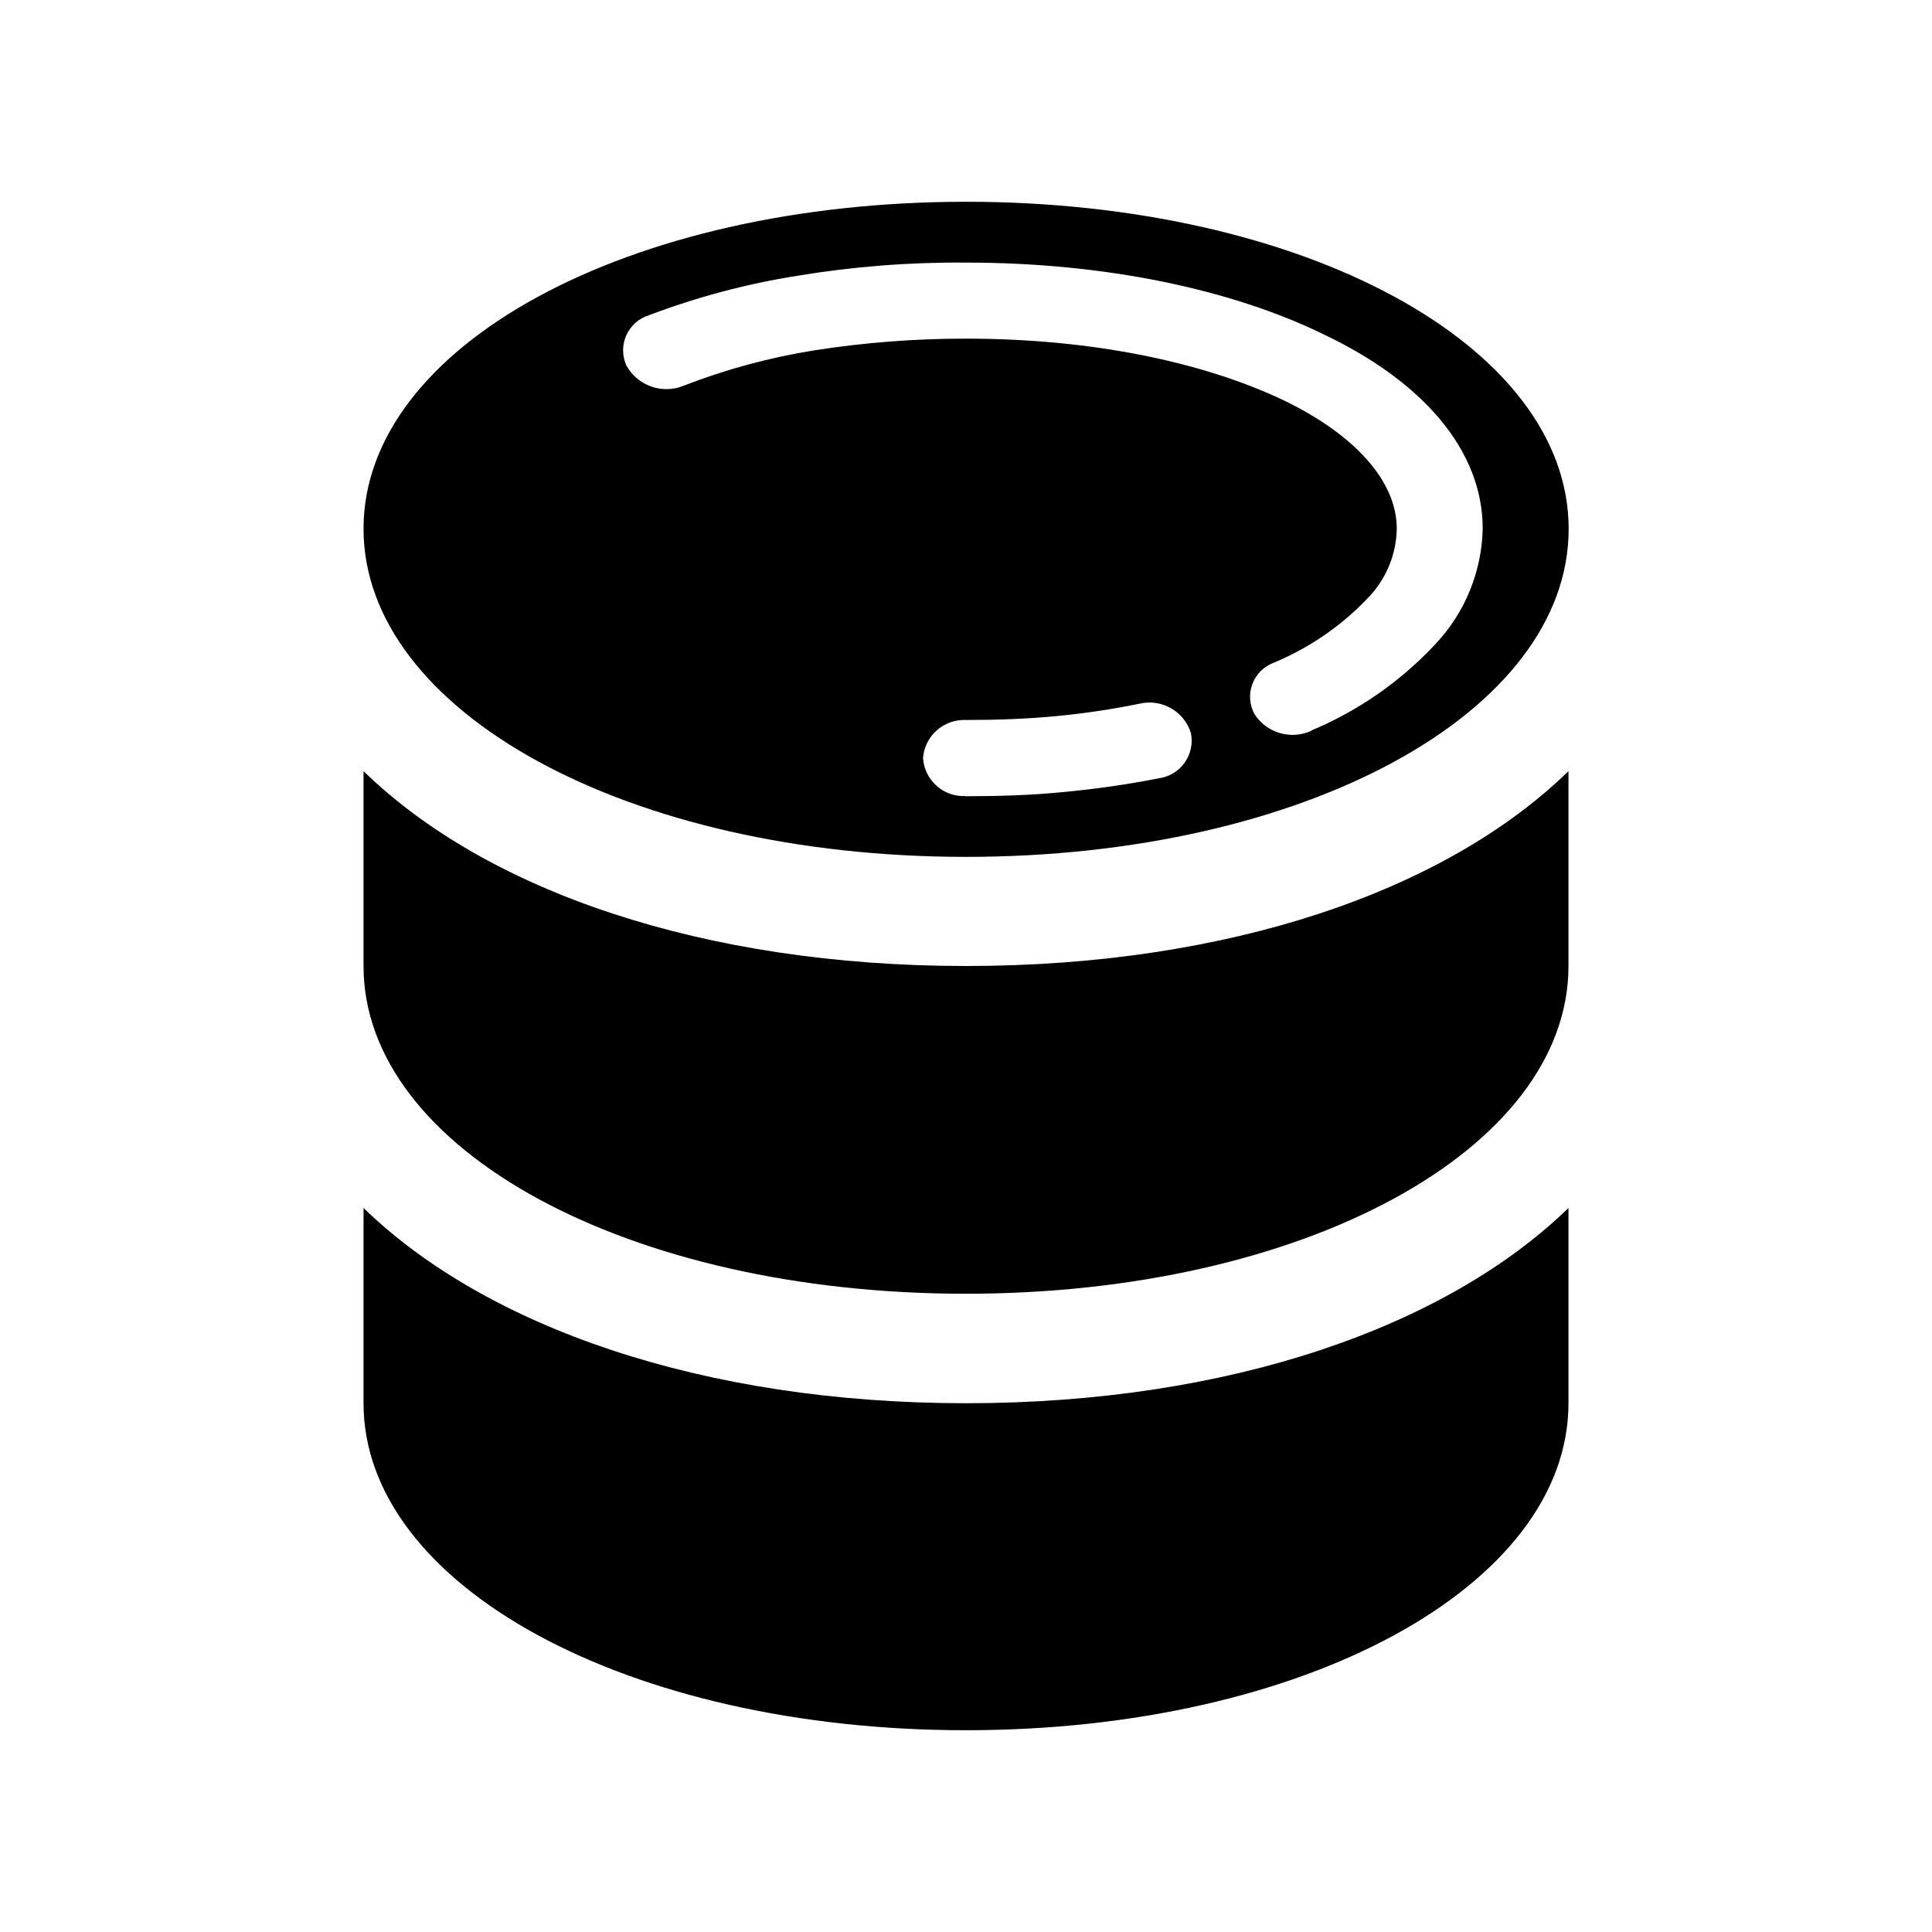 <?xml version="1.0" encoding="UTF-8"?>
<!-- Uploaded to: ICON Repo, www.svgrepo.com, Generator: ICON Repo Mixer Tools -->
<svg fill="#000000" width="800px" height="800px" version="1.1" viewBox="144 144 512 512" xmlns="http://www.w3.org/2000/svg">
 <g>
  <path d="m240.34 348.36v51.641c0 48.668 70.129 86.855 159.61 86.855 89.48 0 159.71-38.238 159.71-86.855v-51.641c-32.547 31.738-90.031 51.641-159.66 51.641-69.629 0-127.11-19.902-159.66-51.641z"/>
  <path d="m240.34 464.13v51.742c0 48.465 70.133 86.656 159.66 86.656s159.66-38.191 159.66-86.656v-51.742c-32.547 31.59-90.031 51.742-159.66 51.742-69.629 0-127.11-20.152-159.66-51.742z"/>
  <path d="m400 371.08c89.578 0 159.71-38.238 159.71-86.906s-70.18-86.703-159.71-86.703-159.66 38.188-159.66 86.652c0 48.469 70.133 86.957 159.66 86.957zm0-16.121c-5.922 0.344-11.008-4.156-11.387-10.074 0.457-5.883 5.492-10.34 11.387-10.078 8.312 0 16.273-0.301 23.73-1.008h-0.004c7.496-0.707 14.945-1.816 22.32-3.324 5.852-1.355 11.758 2.027 13.551 7.758 0.57 2.754-0.035 5.621-1.672 7.906-1.637 2.289-4.152 3.785-6.941 4.137-8.328 1.637-16.738 2.848-25.191 3.625-8.516 0.855-17.281 1.109-26.047 1.109zm91.594-17.332h-0.004c-5.414 2.523-11.855 0.676-15.113-4.332-1.348-2.445-1.566-5.356-0.602-7.977 0.969-2.621 3.027-4.691 5.641-5.676 9.531-3.949 18.117-9.871 25.191-17.383 4.672-4.894 7.336-11.367 7.453-18.137 0-12.898-11.539-25.191-30.23-34.16-21.207-10.023-50.578-16.219-83.93-16.219-13.496-0.016-26.973 1.027-40.305 3.121-11.82 1.895-23.406 5.035-34.562 9.371-5.664 2.297-12.148 0.004-15.113-5.34-1.172-2.543-1.191-5.465-0.051-8.02 1.137-2.559 3.32-4.5 5.996-5.332 12.754-4.836 25.973-8.348 39.445-10.477 14.734-2.438 29.652-3.602 44.59-3.477 37.129 0 70.535 7.203 94.617 18.941 26.297 12.445 42.316 30.684 42.316 51.59-0.246 11.398-4.719 22.297-12.543 30.582-9.203 9.871-20.402 17.668-32.852 22.875z"/>
 </g>
</svg>